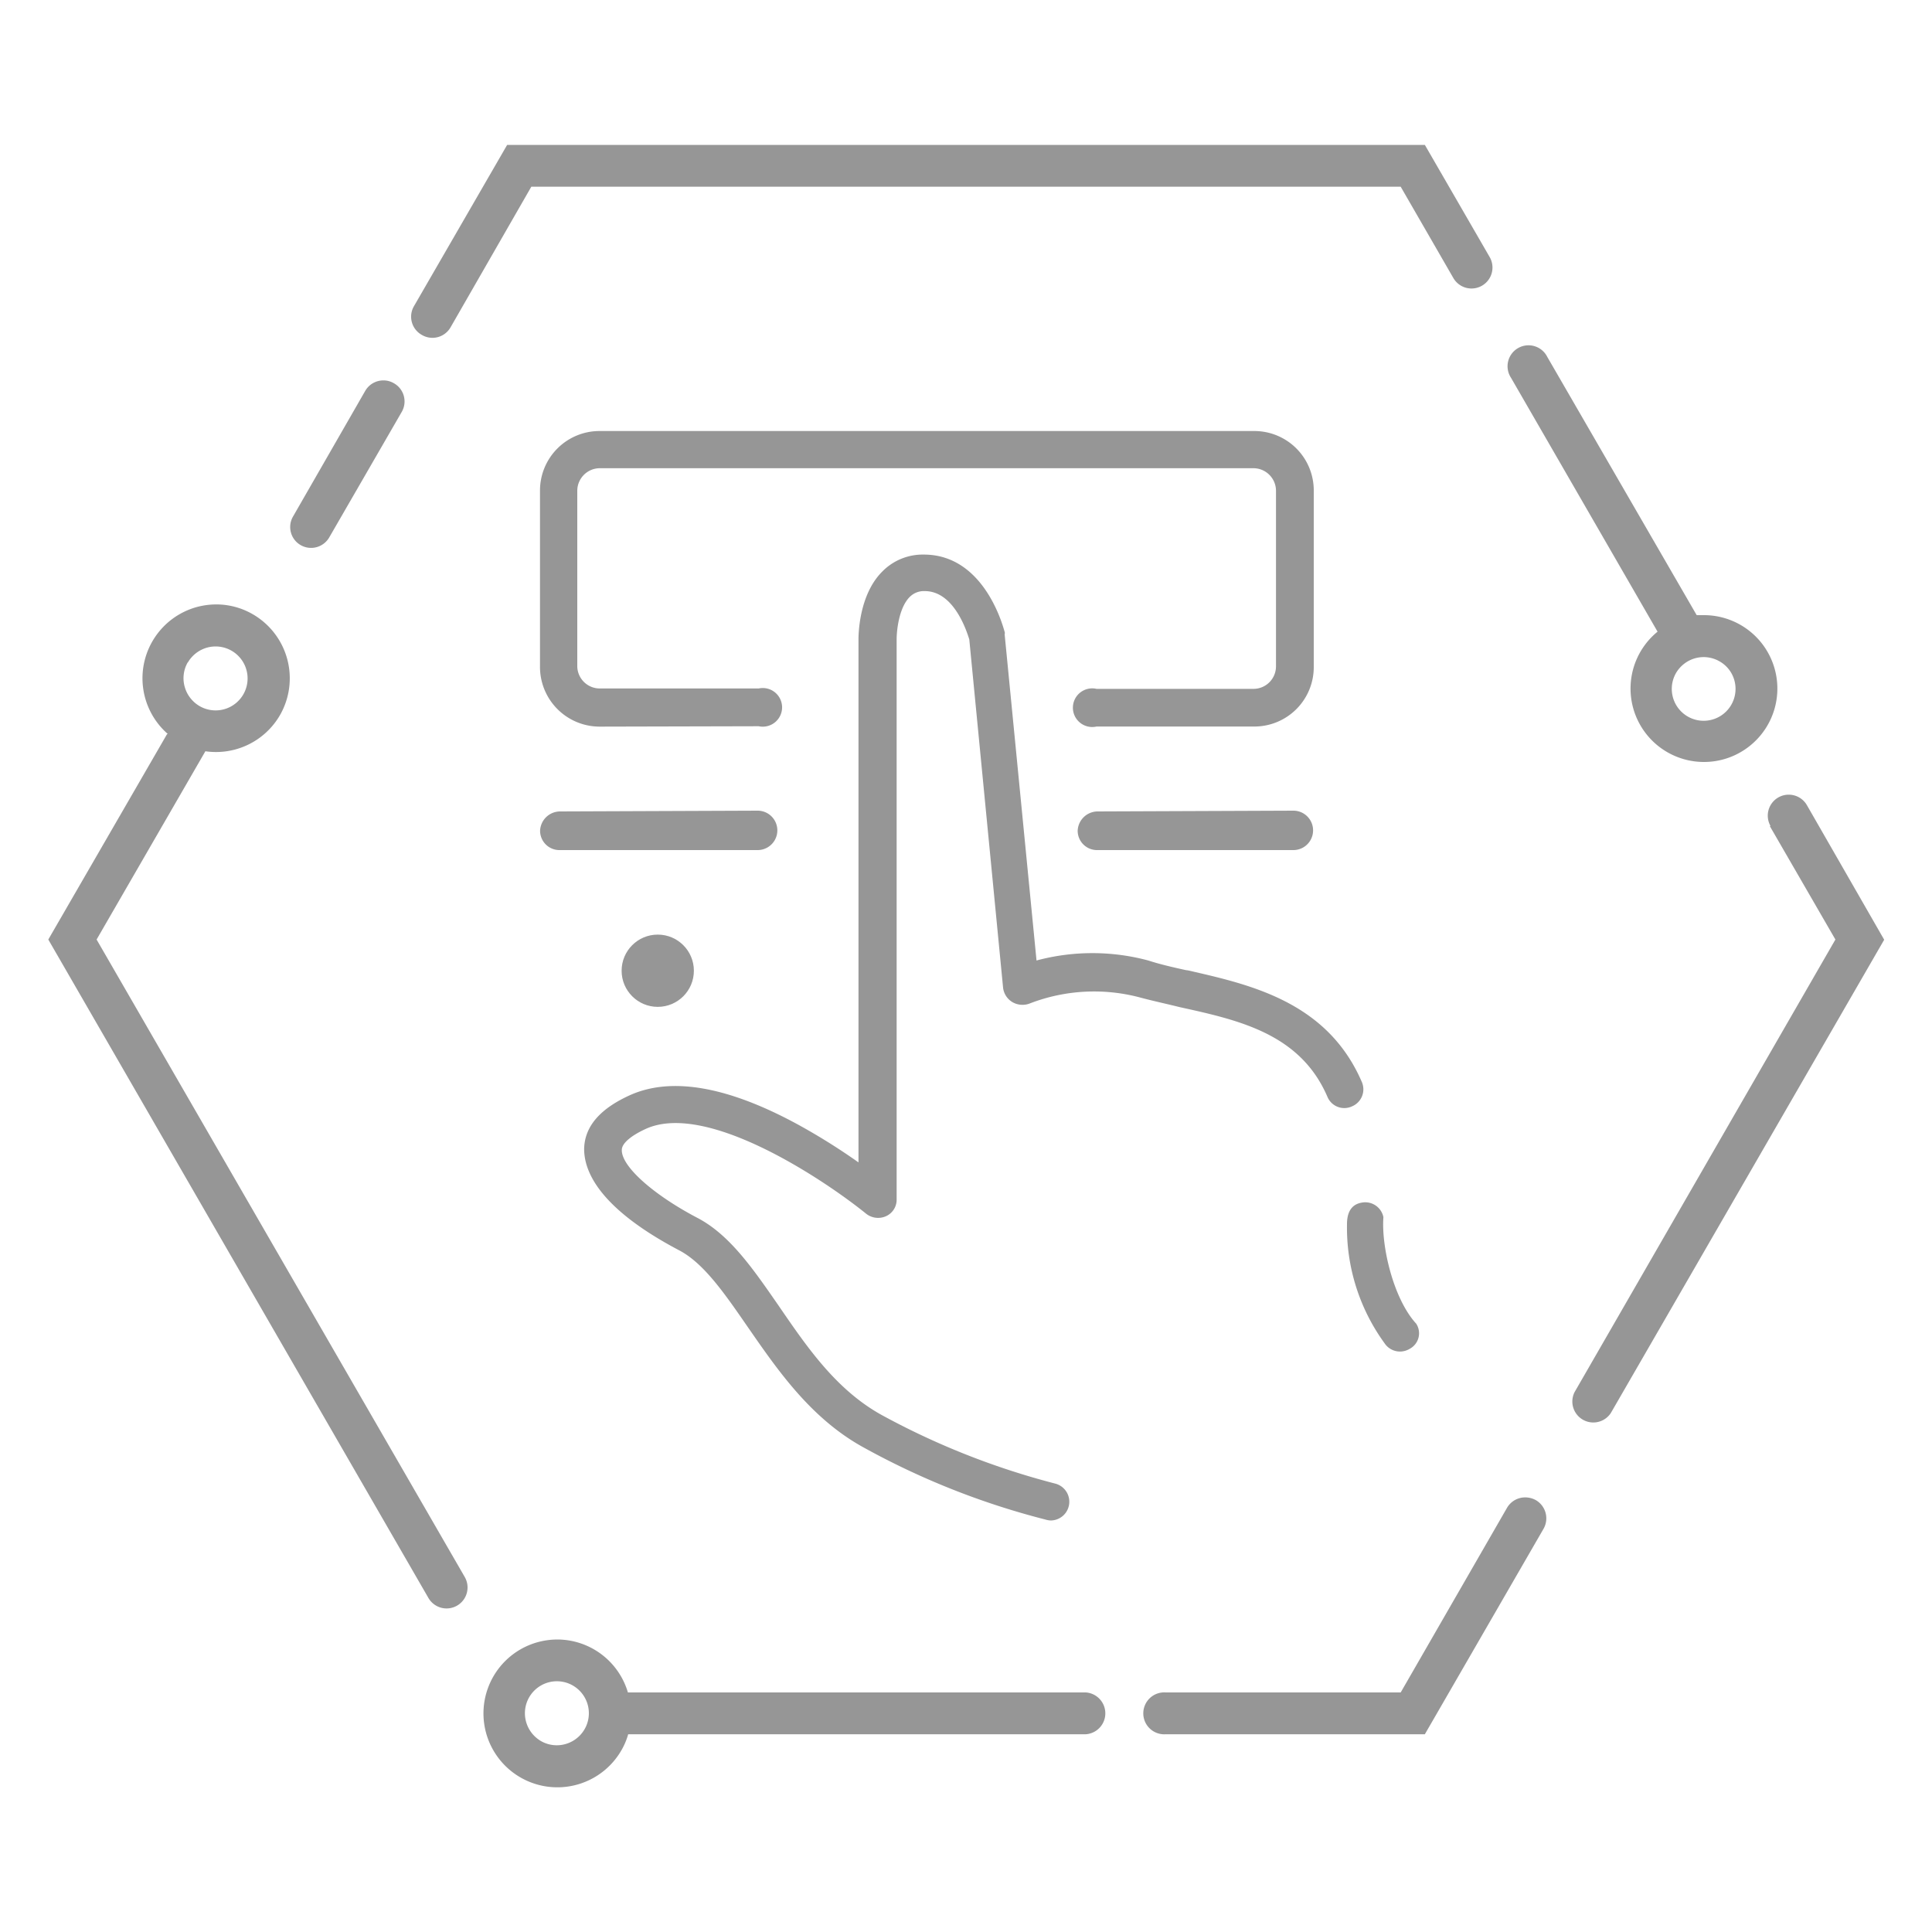 <svg xmlns="http://www.w3.org/2000/svg" viewBox="0 0 200 200"><defs><style>.cls-1{fill:#969696;}</style></defs><g id="Experience"><g id="UI_UX_Design" data-name="UI/UX_Design"><g id="UI_UX_Design-2" data-name="UI/UX_Design"><path class="cls-1" d="M112.34,175.2H65a7.64,7.64,0,0,0-7.31-5.48,7.87,7.87,0,0,0-2,.27,7.65,7.65,0,1,0,8.66,11.16,7.14,7.14,0,0,0,.68-1.62h47.37a2.17,2.17,0,0,0,0-4.33ZM60.52,179a3.33,3.33,0,0,1-2.87,1.67,3.3,3.3,0,0,1-1.64-.43,3.35,3.35,0,0,1-1.55-2,3.31,3.31,0,1,1,6.06.76Z"/><path class="cls-1" d="M159,155.3a2.25,2.25,0,0,0-1.09-.29A2.17,2.17,0,0,0,156,156.1l-11,19.1H120.67a2.17,2.17,0,1,0,0,4.33H147.5l12.28-21.26A2.18,2.18,0,0,0,159,155.3Z"/><path class="cls-1" d="M183.2,85.5,190,97.26l-27,46.85a2.17,2.17,0,0,0,3.75,2.17l28.3-49-8-13.93a2.17,2.17,0,0,0-3.76,2.17Z"/><path class="cls-1" d="M171.59,65.39a7.6,7.6,0,1,0,4.81-1.71c-.25,0-.5,0-.76,0L160.17,36.94a2.17,2.17,0,1,0-3.75,2.17ZM178,68.46a3.25,3.25,0,0,1,1.55,2,3.3,3.3,0,1,1-6.06-.77,3.35,3.35,0,0,1,2-1.55A3.29,3.29,0,0,1,178,68.46Z"/><path class="cls-1" d="M43.65,34.66a2.16,2.16,0,0,0,3-.79L55,19.33h90l5.45,9.45a2.17,2.17,0,0,0,3.76-2.17L147.5,15h-95L42.85,31.7A2.16,2.16,0,0,0,43.65,34.66Z"/><path class="cls-1" d="M31.09,56.41a2.17,2.17,0,0,0,3-.79l7.48-12.95a2.16,2.16,0,0,0-.8-3,2.11,2.11,0,0,0-1.08-.29,2.17,2.17,0,0,0-1.88,1.08l-7.47,13A2.16,2.16,0,0,0,31.09,56.41Z"/><path class="cls-1" d="M17.29,76,5,97.26l39.35,68.16a2.17,2.17,0,1,0,3.76-2.17L10,97.26,21.26,77.77A7.65,7.65,0,0,0,29,74h0a7.66,7.66,0,0,0-2.86-10.43,7.52,7.52,0,0,0-3.77-1,7.81,7.81,0,0,0-2,.27,7.65,7.65,0,0,0-3,13.14Zm2.15-7.41a3.35,3.35,0,0,1,2-1.55,3.31,3.31,0,1,1-.77,6.06,3.35,3.35,0,0,1-1.55-2A3.29,3.29,0,0,1,19.44,68.56Z"/></g><path class="cls-1" d="M146.58,137c-2.35-2.59-3.6-8-3.37-11a1.92,1.92,0,0,0-2.27-1.5c-1.05.19-1.51,1-1.5,2.27a20.34,20.34,0,0,0,3.88,12.27,1.92,1.92,0,0,0,1.69.87,2,2,0,0,0,.94-.29,1.82,1.82,0,0,0,.63-2.63Z"/><path class="cls-1" d="M122.78,100.43c-1.41-.31-2.71-.61-3.91-1a22.33,22.33,0,0,0-11.57,0L104,65.66a.37.37,0,0,0,0-.25c-.1-.3-2-8-8.36-8a5.86,5.86,0,0,0-4.31,1.76c-2.46,2.45-2.46,6.66-2.46,7.06v54.1a65.41,65.41,0,0,0-6.16-3.86c-7.31-4-13.12-5-17.38-3.15-3.16,1.4-4.81,3.25-4.86,5.61,0,2,1.1,5.91,9.87,10.52,2.55,1.35,4.71,4.51,7.06,7.91,3.06,4.41,6.51,9.47,12,12.48a79.44,79.44,0,0,0,18.81,7.46,2.2,2.2,0,0,0,.56.1,1.94,1.94,0,0,0,.5-3.81,78.46,78.46,0,0,1-18-7.11c-4.71-2.61-7.71-7-10.67-11.32-2.61-3.76-5.06-7.37-8.47-9.12-4.55-2.4-7.81-5.31-7.76-7,0-.7,1-1.51,2.55-2.21,6.37-2.8,18.54,5.41,22.75,8.82a2,2,0,0,0,2.05.25,1.87,1.87,0,0,0,1.1-1.75v-58c0-.75.2-3.21,1.36-4.36a2.07,2.07,0,0,1,1.55-.6c3.05,0,4.36,4.21,4.61,5l3.5,36.07a2,2,0,0,0,1,1.5,2.09,2.09,0,0,0,1.81.1,18.48,18.48,0,0,1,11.37-.6c1.3.35,2.71.65,4.11,1,6.16,1.35,12.47,2.76,15.28,9.27a1.89,1.89,0,0,0,2.55,1,1.91,1.91,0,0,0,1-2.56c-3.6-8.31-11.62-10.06-18-11.52Z"/><path class="cls-1" d="M78.54,75.18a2,2,0,1,0,0-3.91H62.06A2.33,2.33,0,0,1,59.76,69V50.78a2.34,2.34,0,0,1,2.3-2.31h67.73a2.34,2.34,0,0,1,2.3,2.31V69a2.33,2.33,0,0,1-2.3,2.31H113.51a2,2,0,1,0,0,3.9h16.28A6.15,6.15,0,0,0,136,69V50.78a6.15,6.15,0,0,0-6.16-6.16H62.06a6.16,6.16,0,0,0-6.16,6.16V69a6.18,6.18,0,0,0,6.16,6.22Z"/><path class="cls-1" d="M55.91,86a2,2,0,0,0,2.05,2L78.43,88a2,2,0,0,0,0-4.08L58,84A2.08,2.08,0,0,0,55.91,86Z"/><path class="cls-1" d="M111.56,86a2,2,0,0,0,2,2L133.89,88a2,2,0,1,0,0-4.08L113.61,84A2.08,2.08,0,0,0,111.56,86Z"/><circle class="cls-1" cx="68.09" cy="100.49" r="3.74"/></g></g></svg>